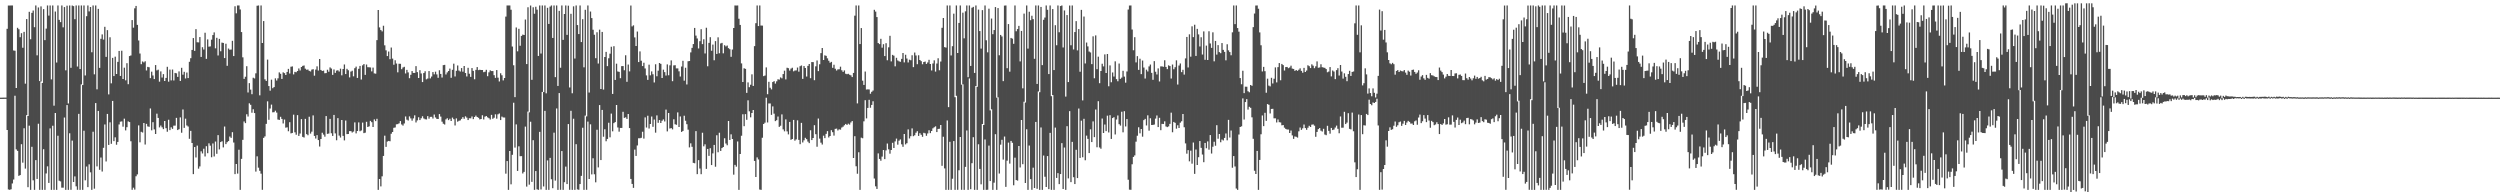 <?xml version="1.0" encoding="UTF-8"?>
<svg xmlns="http://www.w3.org/2000/svg" width="1920" height="150">
  <path d="M0 74.994h1v1.000H0zM1 74.985h1v1.000H1zM2 74.967h1v1.000H2zM3 74.951h1v1.000H3zM4 74.939h1v1.000H4zM5 22.129h1v77.735H5zM6 4.241h1v141.277H6zM7 4.270h1v141.532H7zM8 4.198h1v141.138H8zM9 4.220h1v136.704H9zM10 38.742h1v99.132H10zM11 38.965h1v34.561H11zM12 67.568h1v47.195H12zM13 21.359h1v94.510H13zM14 22.458h1v112.583H14zM15 28.566h1v105.899H15zM16 25.493h1v85.231H16zM17 36.654h1v88.300H17zM18 24.485h1v74.025H18zM19 64.272h1v65.195H19zM20 14.634h1v73.812H20zM21 89.089h1v54.676H21zM22 9.060h1v87.450H22zM23 30.180h1v115.620H23zM24 9.886h1v102.852H24zM25 8.068h1v130.426H25zM26 20.892h1v124.910H26zM27 4.207h1v118.762H27zM28 42.486h1v94.915H28zM29 5.727h1v89.298H29zM30 62.241h1v83.561H30zM31 4.902h1v57.650H31zM32 63.680h1v82.114H32zM33 6.993h1v107.579H33zM34 30.813h1v114.980H34zM35 21.958h1v111.283H35zM36 4.202h1v123.544H36zM37 11.977h1v128.501H37zM38 4.207h1v94.408H38zM39 60.975h1v84.819H39zM40 4.200h1v92.357H40zM41 81.157h1v64.638H41zM42 8.849h1v77.919H42zM43 48.038h1v97.759H43zM44 4.201h1v100.030H44zM45 15.263h1v123.518H45zM46 17.008h1v122.322H46zM47 4.203h1v139.909H47zM48 21.006h1v123.143H48zM49 5.428h1v84.815H49zM50 54.037h1v91.762H50zM51 4.358h1v76.317H51zM52 79.476h1v66.323H52zM53 4.207h1v98.141H53zM54 52.085h1v93.694H54zM55 4.249h1v103.723H55zM56 4.710h1v135.077H56zM57 14.724h1v120.731H57zM58 4.200h1v138.911H58zM59 51.078h1v94.705H59zM60 4.213h1v83.252H60zM61 53.049h1v92.748H61zM62 4.203h1v60.594H62zM63 65.351h1v80.449H63zM64 4.201h1v96.211H64zM65 57.978h1v80.516H65zM66 12.453h1v115.470H66zM67 4.207h1v139.501H67zM68 8.747h1v117.474H68zM69 5.359h1v126.996H69zM70 40.152h1v105.648H70zM71 4.204h1v96.948H71zM72 57.107h1v87.769H72zM73 4.201h1v74.932H73zM74 68.596h1v59.193H74zM75 6.794h1v78.394H75zM76 52.113h1v78.288H76zM77 29.784h1v91.190H77zM78 26.425h1v105.336H78zM79 30.410h1v83.081H79zM80 20.596h1v75.014H80zM81 43.659h1v80.343H81zM82 23.132h1v64.346H82zM83 72.494h1v38.813H83zM84 28.596h1v65.378H84zM85 64.015h1v46.401H85zM86 44.434h1v33.083H86zM87 58.408h1v49.972H87zM88 43.496h1v61.951H88zM89 56.815h1v54.334H89zM90 47.508h1v61.508H90zM91 39.125h1v56.439H91zM92 58.337h1v35.116H92zM93 38.976h1v54.236H93zM94 60.652h1v36.623H94zM95 51.950h1v39.175H95zM96 61.683h1v38.453H96zM97 48.557h1v49.126H97zM98 64.682h1v28.569H98zM99 43.076h1v50.695H99zM100 42.622h1v65.848H100zM101 15.431h1v130.355H101zM102 21.242h1v122.905H102zM103 6.383h1v139.226H103zM104 4.534h1v130.827H104zM105 19.116h1v114.814H105zM106 31.094h1v65.219H106zM107 41.118h1v68.172H107zM108 49.285h1v51.957H108zM109 47.230h1v54.579H109zM110 47.906h1v46.566H110zM111 47.028h1v63.956H111zM112 54.133h1v40.975H112zM113 51.340h1v45.713H113zM114 51.677h1v45.730H114zM115 59.985h1v23.340H115zM116 55.057h1v45.057H116zM117 57.957h1v35.882H117zM118 60.705h1v38.676H118zM119 49.994h1v52.907H119zM120 54.066h1v33.236H120zM121 53.529h1v37.022H121zM122 62.738h1v35.120H122zM123 54.820h1v41.608H123zM124 59.527h1v38.286H124zM125 56.932h1v42.245H125zM126 62.216h1v30.713H126zM127 59.850h1v38.584H127zM128 51.316h1v49.840H128zM129 62.702h1v29.275H129zM130 53.474h1v46.474H130zM131 61.767h1v36.005H131zM132 53.422h1v45.548H132zM133 61.792h1v34.714H133zM134 56.030h1v40.427H134zM135 56.327h1v34.174H135zM136 59.012h1v40.879H136zM137 54.836h1v44.380H137zM138 62.158h1v28.026H138zM139 52.060h1v49.873H139zM140 57.345h1v26.718H140zM141 55.152h1v43.065H141zM142 60.259h1v30.899H142zM143 55.690h1v40.689H143zM144 59.939h1v37.257H144zM145 47.467h1v59.110H145zM146 44.693h1v55.797H146zM147 38.337h1v71.501H147zM148 29.237h1v104.496H148zM149 39.088h1v73.834H149zM150 22.358h1v98.591H150zM151 32.446h1v79.392H151zM152 32.572h1v96.940H152zM153 28.472h1v99.335H153zM154 43.717h1v72.493H154zM155 36.259h1v81.627H155zM156 38.023h1v76.186H156zM157 25.156h1v95.004H157zM158 45.223h1v67.042H158zM159 30.268h1v87.412H159zM160 35.861h1v74.201H160zM161 35.646h1v76.251H161zM162 30.443h1v90.318H162zM163 26.908h1v83.285H163zM164 24.880h1v95.309H164zM165 37.099h1v71.620H165zM166 29.043h1v89.089H166zM167 42.612h1v61.165H167zM168 29.841h1v84.903H168zM169 39.354h1v69.770H169zM170 32.720h1v75.752H170zM171 32.950h1v80.266H171zM172 44.600h1v52.602H172zM173 33.589h1v77.114H173zM174 50.545h1v58.678H174zM175 37.266h1v71.068H175zM176 38.207h1v66.632H176zM177 38.051h1v67.853H177zM178 31.320h1v70.213H178zM179 43.045h1v66.406H179zM180 4.794h1v128.941H180zM181 10.259h1v115.705H181zM182 4.200h1v129.147H182zM183 4.208h1v110.798H183zM184 7.259h1v138.537H184zM185 24.608h1v97.384H185zM186 44.015h1v63.377H186zM187 60.583h1v32.721H187zM188 58.911h1v35.642H188zM189 50.864h1v36.905H189zM190 71.004h1v18.512H190zM191 63.842h1v15.536H191zM192 68.816h1v11.663H192zM193 72.369h1v14.192H193zM194 59.720h1v24.198H194zM195 60.269h1v26.557H195zM196 56.340h1v75.473H196zM197 4.428h1v115.613H197zM198 4.203h1v124.584H198zM199 73.235h1v57.938H199zM200 4.213h1v129.160H200zM201 33.002h1v112.784H201zM202 16.195h1v89.674H202zM203 60.914h1v43.833H203zM204 62.150h1v32.958H204zM205 45.755h1v32.057H205zM206 66.124h1v25.887H206zM207 69.653h1v13.701H207zM208 61.178h1v19.136H208zM209 67.725h1v18.557H209zM210 66.849h1v19.297H210zM211 60.165h1v24.803H211zM212 61.871h1v24.602H212zM213 60.136h1v31.678H213zM214 55.622h1v36.465H214zM215 56.688h1v33.007H215zM216 60.640h1v30.721H216zM217 55.553h1v39.293H217zM218 56.168h1v35.613H218zM219 57.609h1v40.458H219zM220 55.262h1v42.509H220zM221 52.914h1v47.907H221zM222 56.476h1v37.363H222zM223 51.273h1v51.177H223zM224 50.990h1v51.085H224zM225 57.144h1v30.921H225zM226 55.182h1v46.467H226zM227 55.510h1v47.986H227zM228 54.520h1v33.879H228zM229 52.593h1v51.791H229zM230 54.104h1v48.472H230zM231 51.454h1v40.030H231zM232 50.570h1v54.534H232zM233 50.277h1v55.349H233zM234 52.743h1v38.546H234zM235 53.565h1v49.459H235zM236 53.402h1v50.503H236zM237 54.420h1v35.234H237zM238 54.881h1v47.739H238zM239 53.460h1v47.650H239zM240 53.137h1v35.468H240zM241 58.106h1v46.276H241zM242 53.478h1v52.915H242zM243 50.953h1v52.850H243zM244 54.176h1v53.399H244zM245 45.287h1v67.249H245zM246 53.712h1v53.058H246zM247 54.530h1v47.389H247zM248 54.238h1v49.157H248zM249 56.250h1v48.715H249zM250 56.126h1v33.014H250zM251 53.565h1v49.266H251zM252 55.074h1v47.478H252zM253 51.746h1v39.529H253zM254 52.621h1v49.708H254zM255 57.492h1v46.894H255zM256 53.374h1v34.918H256zM257 55.943h1v46.507H257zM258 54.231h1v53.488H258zM259 53.941h1v36.781H259zM260 54.930h1v49.226H260zM261 52.736h1v52.901H261zM262 57.869h1v34.300H262zM263 52.998h1v51.327H263zM264 49.511h1v58.306H264zM265 56.883h1v35.706H265zM266 52.848h1v50.182H266zM267 53.942h1v48.956H267zM268 59.458h1v41.247H268zM269 54.985h1v45.746H269zM270 54.314h1v47.487H270zM271 58.643h1v42.432H271zM272 52.373h1v41.620H272zM273 51.126h1v51.347H273zM274 59.843h1v40.769H274zM275 52.862h1v41.150H275zM276 50.659h1v50.141H276zM277 61.060h1v39.119H277zM278 50.155h1v43.996H278zM279 49.224h1v53.027H279zM280 57.496h1v44.372H280zM281 49.556h1v43.997H281zM282 51.588h1v45.941H282zM283 51.682h1v45.330H283zM284 51.803h1v41.012H284zM285 54.815h1v39.050H285zM286 51.899h1v45.632H286zM287 56.359h1v35.359H287zM288 56.562h1v36.446H288zM289 30.805h1v60.440H289zM290 7.704h1v138.091H290zM291 21.030h1v116.437H291zM292 23.078h1v120.099H292zM293 24.101h1v111.337H293zM294 19.783h1v99.996H294zM295 34.820h1v69.395H295zM296 38.662h1v74.112H296zM297 43.082h1v65.636H297zM298 39.564h1v68.660H298zM299 45.441h1v63.038H299zM300 36.507h1v66.199H300zM301 45.012h1v56.368H301zM302 49.697h1v48.438H302zM303 46.285h1v51.621H303zM304 48.793h1v46.698H304zM305 55.528h1v39.807H305zM306 48.963h1v45.758H306zM307 49.022h1v43.948H307zM308 53.150h1v42.433H308zM309 51.793h1v44.692H309zM310 51.287h1v43.542H310zM311 56.441h1v33.005H311zM312 53.671h1v38.217H312zM313 55.626h1v36.962H313zM314 60.042h1v29.368H314zM315 57.471h1v33.438H315zM316 54.556h1v38.104H316zM317 56.028h1v34.918H317zM318 55.995h1v32.559H318zM319 50.814h1v43.252H319zM320 55.420h1v37.071H320zM321 59.907h1v30.140H321zM322 53.938h1v38.264H322zM323 56.423h1v34.397H323zM324 63.007h1v26.265H324zM325 56.138h1v34.835H325zM326 54.757h1v36.847H326zM327 60.907h1v30.830H327zM328 60.289h1v28.923H328zM329 54.596h1v36.558H329zM330 60.201h1v29.547H330zM331 58.779h1v30.910H331zM332 55.352h1v35.662H332zM333 57.077h1v30.895H333zM334 55.041h1v35.157H334zM335 57.128h1v34.142H335zM336 59.772h1v31.617H336zM337 53.982h1v33.598H337zM338 56.802h1v32.740H338zM339 59.544h1v33.884H339zM340 50.040h1v44.965H340zM341 49.818h1v45.840H341zM342 57.198h1v34.495H342zM343 55.605h1v35.199H343zM344 54.529h1v37.734H344zM345 52.709h1v38.472H345zM346 59.775h1v33.150H346zM347 53.623h1v36.688H347zM348 48.916h1v42.607H348zM349 58.704h1v37.645H349zM350 54.390h1v36.523H350zM351 50.268h1v43.154H351zM352 54.189h1v38.606H352zM353 54.913h1v37.563H353zM354 52.260h1v39.033H354zM355 55.058h1v34.912H355zM356 50.684h1v40.575H356zM357 56.088h1v33.233H357zM358 58.704h1v31.600H358zM359 52.070h1v40.161H359zM360 56.608h1v34.198H360zM361 59.045h1v31.833H361zM362 52.257h1v37.164H362zM363 54.412h1v37.106H363zM364 60.863h1v28.971H364zM365 53.664h1v35.126H365zM366 51.487h1v38.351H366zM367 53.841h1v36.627H367zM368 53.544h1v38.144H368zM369 53.770h1v37.642H369zM370 53.745h1v34.793H370zM371 55.473h1v36.289H371zM372 55.103h1v34.496H372zM373 53.596h1v35.490H373zM374 58.519h1v31.597H374zM375 55.562h1v35.213H375zM376 54.008h1v37.786H376zM377 54.566h1v33.660H377zM378 54.576h1v36.646H378zM379 57.736h1v32.680H379zM380 59.821h1v27.994H380zM381 53.811h1v37.326H381zM382 59.637h1v28.190H382zM383 62.551h1v24.566H383zM384 56.266h1v35.951H384zM385 57.811h1v31.717H385zM386 61.740h1v28.464H386zM387 59.928h1v30.332H387zM388 12.760h1v120.592H388zM389 4.199h1v119.492H389zM390 4.212h1v141.587H390zM391 4.202h1v111.787H391zM392 7.498h1v134.052H392zM393 35.757h1v83.140H393zM394 50.117h1v28.773H394zM395 74.578h1v38.803H395zM396 21.088h1v74.462H396zM397 39.411h1v91.889H397zM398 22.140h1v90.231H398zM399 35.108h1v84.832H399zM400 27.620h1v92.271H400zM401 26.559h1v106.675H401zM402 26.893h1v105.122H402zM403 15.004h1v82.240H403zM404 49.188h1v94.132H404zM405 5.570h1v80.159H405zM406 86.271h1v55.541H406zM407 4.232h1v89.254H407zM408 61.286h1v78.411H408zM409 5.555h1v102.137H409zM410 10.539h1v135.260H410zM411 5.153h1v126.204H411zM412 7.449h1v137.976H412zM413 42.965h1v102.831H413zM414 4.206h1v97.093H414zM415 41.113h1v104.417H415zM416 4.205h1v66.388H416zM417 70.726h1v72.504H417zM418 4.213h1v80.948H418zM419 71.694h1v74.099H419zM420 6.004h1v117.190H420zM421 18.387h1v127.409H421zM422 5.053h1v116.176H422zM423 4.205h1v133.454H423zM424 29.139h1v115.373H424zM425 4.205h1v97.681H425zM426 59.221h1v79.467H426zM427 4.205h1v79.103H427zM428 66.005h1v79.795H428zM429 8.335h1v63.159H429zM430 52.030h1v93.762H430zM431 4.208h1v111.811H431zM432 30.598h1v115.199H432zM433 10.759h1v129.194H433zM434 4.205h1v123.744H434zM435 26.787h1v114.598H435zM436 4.344h1v90.923H436zM437 67.163h1v78.600H437zM438 10.583h1v74.536H438zM439 71.606h1v74.193H439zM440 4.845h1v86.355H440zM441 44.940h1v100.855H441zM442 4.201h1v106.534H442zM443 19.256h1v126.183H443zM444 26.165h1v119.620H444zM445 4.203h1v137.149H445zM446 32.293h1v102.775H446zM447 14.723h1v83.380H447zM448 51.689h1v94.107H448zM449 7.543h1v81.231H449zM450 89.379h1v56.410H450zM451 4.204h1v89.197H451zM452 71.059h1v66.399H452zM453 8.831h1v86.631H453zM454 13.889h1v120.029H454zM455 22.823h1v98.708H455zM456 26.691h1v107.145H456zM457 44.679h1v95.335H457zM458 24.791h1v74.823H458zM459 48.781h1v79.804H459zM460 22.799h1v57.894H460zM461 68.376h1v54.560H461zM462 24.528h1v59.922H462zM463 68.789h1v36.210H463zM464 43.761h1v55.527H464zM465 39.825h1v68.676H465zM466 50.781h1v55.930H466zM467 44.759h1v49.489H467zM468 41.224h1v64.272H468zM469 35.917h1v51.325H469zM470 72.152h1v28.686H470zM471 35.471h1v59.109H471zM472 61.401h1v32.323H472zM473 48.914h1v31.747H473zM474 54.869h1v43.004H474zM475 55.186h1v45.950H475zM476 60.072h1v38.206H476zM477 50.789h1v47.460H477zM478 50.762h1v35.095H478zM479 53.959h1v36.550H479zM480 42.466h1v47.630H480zM481 62.843h1v28.522H481zM482 49.538h1v37.992H482zM483 54.824h1v43.511H483zM484 4.268h1v133.132H484zM485 20.291h1v120.993H485zM486 19.466h1v124.840H486zM487 28.717h1v86.154H487zM488 35.337h1v84.431H488zM489 24.218h1v87.501H489zM490 47.670h1v58.515H490zM491 39.472h1v66.706H491zM492 46.632h1v59.224H492zM493 50.735h1v50.428H493zM494 48.197h1v58.269H494zM495 52.562h1v37.606H495zM496 57.930h1v40.014H496zM497 61.314h1v27.578H497zM498 49.664h1v49.065H498zM499 57.860h1v37.354H499zM500 54.842h1v34.654H500zM501 57.052h1v40.308H501zM502 63.318h1v28.469H502zM503 49.370h1v52.493H503zM504 58.592h1v30.018H504zM505 54.272h1v40.039H505zM506 48.363h1v43.862H506zM507 49.062h1v45.392H507zM508 59.915h1v32.784H508zM509 53.522h1v38.161H509zM510 55.379h1v37.926H510zM511 58.009h1v26.173H511zM512 49.482h1v51.423H512zM513 57.795h1v28.985H513zM514 50.164h1v48.542H514zM515 46.393h1v51.955H515zM516 62.376h1v36.987H516zM517 50.216h1v41.372H517zM518 50.083h1v45.367H518zM519 52.523h1v43.311H519zM520 52.547h1v33.763H520zM521 54.808h1v42.737H521zM522 58.775h1v30.649H522zM523 51.117h1v50.218H523zM524 46.713h1v53.840H524zM525 61.957h1v26.935H525zM526 52.039h1v40.686H526zM527 64.855h1v30.552H527zM528 47.056h1v52.547H528zM529 46.863h1v66.338H529zM530 40.229h1v69.852H530zM531 36.750h1v75.987H531zM532 33.854h1v91.226H532zM533 21.445h1v103.929H533zM534 27.350h1v73.357H534zM535 29.536h1v104.224H535zM536 37.204h1v85.795H536zM537 31.659h1v97.748H537zM538 22.430h1v111.377H538zM539 33.889h1v68.032H539zM540 30.179h1v82.199H540zM541 41.054h1v69.776H541zM542 21.322h1v108.356H542zM543 50.867h1v63.509H543zM544 32.922h1v86.764H544zM545 28.589h1v85.205H545zM546 38.941h1v87.837H546zM547 34.237h1v83.574H547zM548 46.297h1v65.005H548zM549 31.580h1v96.455H549zM550 41.425h1v62.464H550zM551 28.684h1v88.260H551zM552 40.902h1v61.054H552zM553 33.387h1v82.554H553zM554 32.913h1v80.806H554zM555 40.940h1v71.980H555zM556 34.737h1v71.475H556zM557 35.639h1v74.597H557zM558 34.964h1v76.619H558zM559 36.979h1v55.941H559zM560 37.760h1v69.734H560zM561 43.616h1v59.537H561zM562 38.021h1v68.708H562zM563 21.513h1v112.641H563zM564 4.209h1v122.426H564zM565 4.254h1v123.739H565zM566 4.202h1v104.465H566zM567 14.371h1v131.426H567zM568 19.131h1v99.162H568zM569 48.714h1v55.527H569zM570 62.964h1v24.802H570zM571 52.433h1v44.492H571zM572 52.908h1v34.736H572zM573 71.341h1v20.671H573zM574 63.306h1v13.755H574zM575 66.946h1v18.541H575zM576 65.086h1v25.043H576zM577 57.069h1v29.714H577zM578 65.990h1v18.512H578zM579 35.419h1v88.201H579zM580 17.812h1v118.139H580zM581 4.207h1v116.674H581zM582 20.027h1v102.431H582zM583 4.203h1v141.378H583zM584 19.602h1v126.196H584zM585 19.672h1v86.130H585zM586 58.490h1v36.754H586zM587 58.017h1v36.183H587zM588 51.784h1v23.256H588zM589 72.329h1v21.746H589zM590 62.811h1v16.657H590zM591 67.386h1v12.073H591zM592 68.681h1v19.532H592zM593 63.021h1v18.694H593zM594 62.298h1v24.999H594zM595 64.206h1v28.839H595zM596 62.476h1v29.825H596zM597 60.866h1v28.625H597zM598 61.136h1v36.281H598zM599 59.431h1v37.134H599zM600 60.137h1v27.741H600zM601 56.899h1v42.496H601zM602 54.254h1v46.613H602zM603 60.988h1v30.697H603zM604 52.035h1v48.888H604zM605 52.368h1v50.861H605zM606 54.220h1v39.400H606zM607 52.680h1v54.697H607zM608 52.032h1v54.696H608zM609 54.793h1v37.313H609zM610 54.154h1v53.856H610zM611 54.041h1v52.994H611zM612 51.844h1v40.592H612zM613 55.055h1v52.356H613zM614 50.841h1v59.918H614zM615 50.300h1v44.064H615zM616 60.587h1v48.823H616zM617 50.717h1v57.079H617zM618 52.205h1v53.617H618zM619 58.775h1v48.055H619zM620 50.580h1v58.154H620zM621 49.155h1v60.763H621zM622 60.079h1v39.973H622zM623 47.682h1v59.894H623zM624 47.704h1v58.281H624zM625 61.580h1v34.597H625zM626 50.943h1v52.144H626zM627 46.429h1v66.271H627zM628 54.626h1v36.414H628zM629 49.341h1v57.127H629zM630 40.816h1v68.748H630zM631 36.878h1v74.101H631zM632 46.077h1v58.131H632zM633 42.512h1v63.560H633zM634 42.925h1v59.861H634zM635 44.778h1v55.952H635zM636 46.653h1v58.910H636zM637 48.184h1v56.255H637zM638 47.494h1v52.505H638zM639 52.054h1v49.462H639zM640 49.735h1v54.410H640zM641 52.787h1v46.187H641zM642 54.174h1v44.570H642zM643 53.287h1v46.921H643zM644 53.200h1v46.109H644zM645 51.180h1v48.427H645zM646 53.958h1v44.006H646zM647 55.189h1v42.097H647zM648 54.090h1v42.129H648zM649 56.632h1v38.559H649zM650 56.975h1v38.962H650zM651 56.664h1v38.298H651zM652 57.418h1v38.277H652zM653 57.872h1v36.206H653zM654 59.167h1v33.809H654zM655 56.023h1v65.336H655zM656 12.046h1v92.551H656zM657 4.210h1v123.493H657zM658 79.410h1v54.042H658zM659 4.210h1v112.754H659zM660 33.838h1v111.963H660zM661 21.541h1v84.167H661zM662 61.931h1v44.233H662zM663 65.227h1v27.971H663zM664 54.952h1v21.990H664zM665 68.751h1v22.160H665zM666 68.594h1v14.288H666zM667 68.694h1v7.959H667zM668 72.004h1v10.715H668zM669 70.489h1v10.108H669zM670 69.556h1v8.220H670zM671 7.502h1v129.611H671zM672 8.905h1v134.207H672zM673 13.106h1v132.009H673zM674 33.060h1v84.729H674zM675 33.887h1v88.160H675zM676 29.808h1v93.650H676zM677 36.590h1v83.703H677zM678 33.925h1v81.270H678zM679 43.067h1v79.164H679zM680 33.166h1v82.343H680zM681 46.298h1v63.914H681zM682 36.349h1v78.341H682zM683 27.477h1v90.523H683zM684 47.158h1v68.040H684zM685 42.128h1v67.522H685zM686 42.759h1v70.884H686zM687 50.953h1v57.631H687zM688 44.396h1v62.062H688zM689 46.442h1v64.665H689zM690 47.096h1v60.934H690zM691 47.463h1v59.619H691zM692 45.233h1v65.632H692zM693 40.682h1v72.037H693zM694 47.918h1v55.000H694zM695 42.031h1v68.865H695zM696 44.953h1v65.033H696zM697 47.986h1v51.374H697zM698 45.833h1v60.483H698zM699 46.281h1v58.314H699zM700 42.464h1v56.124H700zM701 51.534h1v53.068H701zM702 40.355h1v63.507H702zM703 42.590h1v59.341H703zM704 49.283h1v51.485H704zM705 42.452h1v61.962H705zM706 46.080h1v56.205H706zM707 46.990h1v56.517H707zM708 49.344h1v55.721H708zM709 47.610h1v54.405H709zM710 47.237h1v55.141H710zM711 49.114h1v55.162H711zM712 47.982h1v54.499H712zM713 45.921h1v54.129H713zM714 49.176h1v53.050H714zM715 54.115h1v46.503H715zM716 48.761h1v49.818H716zM717 46.319h1v51.415H717zM718 54.978h1v42.020H718zM719 48.804h1v52.635H719zM720 44.770h1v54.271H720zM721 53.964h1v44.891H721zM722 47.243h1v48.781H722zM723 21.354h1v105.995H723zM724 13.817h1v91.198H724zM725 36.200h1v93.149H725zM726 36.545h1v109.252H726zM727 4.218h1v88.300H727zM728 82.274h1v63.527H728zM729 4.211h1v104.711H729zM730 42.608h1v103.192H730zM731 35.495h1v101.769H731zM732 10.502h1v97.825H732zM733 74.641h1v71.155H733zM734 4.205h1v69.358H734zM735 40.699h1v105.088H735zM736 17.589h1v113.200H736zM737 4.215h1v101.014H737zM738 65.050h1v80.742H738zM739 9.710h1v55.033H739zM740 29.422h1v116.377H740zM741 8.678h1v119.477H741zM742 4.206h1v95.974H742zM743 59.292h1v86.502H743zM744 4.205h1v56.071H744zM745 50.653h1v94.636H745zM746 5.949h1v119.402H746zM747 5.284h1v100.091H747zM748 56.036h1v89.761H748zM749 4.207h1v61.836H749zM750 66.663h1v79.135H750zM751 7.399h1v103.411H751zM752 23.870h1v105.895H752zM753 37.335h1v104.207H753zM754 7.771h1v87.486H754zM755 96.010h1v49.787H755zM756 4.205h1v102.896H756zM757 30.924h1v114.873H757zM758 40.176h1v105.548H758zM759 6.678h1v105.157H759zM760 84.782h1v54.254H760zM761 14.215h1v69.755H761zM762 26.268h1v119.529H762zM763 23.114h1v117.180H763zM764 5.450h1v97.604H764zM765 75.022h1v70.776H765zM766 6.204h1v68.555H766zM767 42.426h1v90.862H767zM768 26.833h1v84.297H768zM769 28.016h1v79.346H769zM770 62.298h1v60.292H770zM771 4.286h1v100.572H771zM772 4.214h1v139.310H772zM773 52.365h1v71.026H773zM774 18.490h1v91.039H774zM775 55.062h1v70.599H775zM776 29.126h1v79.134H776zM777 29.706h1v79.957H777zM778 33.660h1v108.648H778zM779 4.211h1v116.893H779zM780 24.012h1v114.288H780zM781 22.319h1v116.396H781zM782 19.872h1v92.241H782zM783 47.152h1v81.449H783zM784 23.738h1v68.418H784zM785 67.843h1v58.244H785zM786 10.437h1v67.678H786zM787 78.723h1v61.802H787zM788 4.212h1v95.051H788zM789 37.314h1v108.480H789zM790 9.021h1v102.729H790zM791 15.506h1v122.079H791zM792 12.108h1v133.679H792zM793 14.712h1v114.076H793zM794 45.175h1v99.225H794zM795 4.216h1v89.420H795zM796 64.485h1v80.520H796zM797 4.202h1v66.030H797zM798 70.823h1v74.973H798zM799 5.325h1v92.586H799zM800 50.015h1v95.778H800zM801 15.215h1v104.246H801zM802 13.460h1v122.295H802zM803 4.203h1v139.415H803zM804 7.521h1v112.360H804zM805 56.899h1v88.368H805zM806 4.205h1v97.857H806zM807 73.859h1v71.933H807zM808 6.967h1v66.034H808zM809 53.805h1v91.992H809zM810 19.341h1v78.645H810zM811 34.769h1v101.861H811zM812 4.206h1v128.757H812zM813 24.771h1v116.664H813zM814 4.665h1v129.007H814zM815 4.206h1v105.733H815zM816 36.473h1v108.677H816zM817 8.021h1v105.283H817zM818 74.166h1v71.633H818zM819 11.575h1v85.333H819zM820 63.031h1v74.001H820zM821 4.253h1v81.099H821zM822 34.781h1v105.086H822zM823 4.203h1v104.765H823zM824 38.005h1v98.094H824zM825 24.618h1v116.725H825zM826 16.250h1v98.791H826zM827 38.724h1v98.045H827zM828 22.330h1v61.037H828zM829 55.102h1v66.187H829zM830 7.583h1v85.106H830zM831 77.096h1v43.706H831zM832 12.683h1v78.580H832zM833 48.748h1v74.352H833zM834 32.669h1v71.491H834zM835 35.639h1v71.001H835zM836 39.558h1v77.986H836zM837 40.288h1v59.064H837zM838 49.272h1v59.811H838zM839 27.887h1v65.357H839zM840 60.106h1v45.209H840zM841 27.178h1v56.956H841zM842 53.143h1v59.956H842zM843 43.500h1v34.233H843zM844 63.884h1v49.346H844zM845 54.520h1v59.716H845zM846 48.972h1v42.054H846zM847 50.993h1v51.168H847zM848 41.802h1v53.845H848zM849 56.051h1v44.648H849zM850 41.479h1v47.353H850zM851 66.243h1v35.478H851zM852 50.211h1v38.277H852zM853 63.158h1v43.550H853zM854 55.642h1v35.037H854zM855 58.798h1v31.213H855zM856 47.095h1v56.164H856zM857 60.784h1v31.043H857zM858 62.427h1v26.231H858zM859 48.792h1v46.579H859zM860 60.586h1v35.899H860zM861 59.581h1v26.225H861zM862 54.379h1v47.264H862zM863 58.827h1v26.585H863zM864 63.488h1v33.620H864zM865 54.868h1v36.570H865zM866 7.332h1v130.696H866zM867 4.260h1v141.387H867zM868 4.210h1v141.578H868zM869 22.693h1v103.463H869zM870 38.610h1v81.933H870zM871 28.593h1v90.778H871zM872 47.907h1v60.901H872zM873 43.090h1v61.156H873zM874 53.682h1v44.071H874zM875 45.119h1v57.291H875zM876 56.912h1v42.158H876zM877 46.477h1v58.496H877zM878 51.840h1v40.402H878zM879 60.291h1v31.016H879zM880 53.486h1v42.850H880zM881 54.896h1v33.674H881zM882 50.983h1v49.371H882zM883 49.548h1v41.296H883zM884 55.979h1v40.002H884zM885 61.280h1v34.645H885zM886 46.960h1v48.683H886zM887 55.104h1v35.965H887zM888 57.202h1v31.460H888zM889 52.542h1v45.043H889zM890 62.560h1v27.903H890zM891 51.001h1v48.972H891zM892 50.975h1v44.141H892zM893 51.301h1v43.957H893zM894 46.277h1v46.898H894zM895 51.397h1v45.729H895zM896 53.114h1v44.530H896zM897 50.196h1v46.897H897zM898 50.715h1v44.435H898zM899 60.335h1v26.203H899zM900 49.557h1v52.028H900zM901 53.202h1v40.424H901zM902 51.613h1v42.724H902zM903 46.352h1v52.449H903zM904 64.935h1v31.253H904zM905 50.341h1v47.978H905zM906 48.721h1v45.467H906zM907 55.405h1v37.752H907zM908 53.609h1v33.951H908zM909 57.301h1v40.434H909zM910 44.845h1v65.274H910zM911 28.362h1v89.640H911zM912 51.795h1v63.527H912zM913 26.368h1v97.561H913zM914 43.525h1v72.202H914zM915 20.216h1v105.495H915zM916 28.526h1v80.922H916zM917 19.018h1v114.524H917zM918 42.975h1v71.868H918zM919 22.191h1v104.547H919zM920 26.441h1v94.295H920zM921 35.663h1v72.656H921zM922 28.634h1v84.902H922zM923 41.907h1v76.773H923zM924 24.103h1v100.475H924zM925 45.944h1v63.838H925zM926 34.999h1v78.874H926zM927 46.078h1v62.514H927zM928 24.034h1v90.933H928zM929 33.397h1v70.354H929zM930 36.776h1v81.161H930zM931 24.844h1v87.858H931zM932 47.111h1v61.738H932zM933 31.459h1v80.457H933zM934 41.948h1v54.227H934zM935 34.670h1v71.898H935zM936 40.062h1v62.858H936zM937 40.832h1v68.446H937zM938 33.068h1v74.079H938zM939 38.293h1v69.588H939zM940 39.837h1v66.091H940zM941 46.311h1v56.195H941zM942 34.014h1v73.784H942zM943 38.644h1v53.402H943zM944 40.012h1v65.588H944zM945 42.425h1v57.817H945zM946 24.815h1v103.985H946zM947 4.201h1v115.641H947zM948 18.509h1v109.356H948zM949 4.205h1v140.571H949zM950 21.559h1v124.237H950zM951 24.343h1v78.996H951zM952 59.949h1v37.573H952zM953 64.733h1v32.301H953zM954 54.304h1v21.263H954zM955 71.548h1v20.242H955zM956 66.556h1v11.840H956zM957 66.602h1v9.520H957zM958 70.071h1v14.082H958zM959 70.852h1v11.195H959zM960 65.305h1v17.506H960zM961 65.889h1v24.226H961zM962 20.839h1v85.785H962zM963 10.369h1v120.757H963zM964 4.225h1v129.414H964zM965 4.208h1v111.719H965zM966 6.692h1v139.105H966zM967 24.874h1v97.931H967zM968 34.787h1v68.334H968zM969 54.873h1v33.813H969zM970 51.349h1v45.508H970zM971 54.661h1v31.974H971zM972 71.211h1v21.640H972zM973 60.431h1v19.504H973zM974 65.762h1v14.731H974zM975 66.375h1v20.773H975zM976 59.731h1v23.943H976zM977 64.086h1v19.462H977zM978 60.491h1v30.403H978zM979 51.744h1v39.126H979zM980 63.281h1v30.748H980zM981 51.536h1v40.188H981zM982 48.429h1v45.397H982zM983 61.640h1v32.404H983zM984 49.082h1v47.194H984zM985 50.001h1v46.060H985zM986 54.156h1v43.869H986zM987 51.506h1v47.530H987zM988 51.411h1v48.059H988zM989 52.363h1v47.133H989zM990 51.830h1v50.294H990zM991 50.454h1v49.785H991zM992 52.675h1v51.330H992zM993 52.962h1v53.708H993zM994 54.427h1v50.369H994zM995 53.745h1v51.330H995zM996 54.448h1v51.213H996zM997 53.559h1v47.308H997zM998 52.490h1v45.450H998zM999 54.443h1v45.293H999zM1000 55.877h1v42.695H1000zM1001 52.138h1v43.504H1001zM1002 55.281h1v43.069H1002zM1003 54.187h1v45.511H1003zM1004 50.099h1v47.990H1004zM1005 50.848h1v45.778H1005zM1006 52.250h1v45.299H1006zM1007 49.408h1v46.334H1007zM1008 50.430h1v45.129H1008zM1009 52.389h1v44.117H1009zM1010 50.933h1v54.115H1010zM1011 47.152h1v54.179H1011zM1012 52.029h1v47.125H1012zM1013 51.824h1v46.527H1013zM1014 49.363h1v50.979H1014zM1015 51.617h1v49.379H1015zM1016 51.889h1v47.048H1016zM1017 52.109h1v51.222H1017zM1018 53.063h1v50.778H1018zM1019 55.505h1v41.096H1019zM1020 54.916h1v45.603H1020zM1021 51.489h1v51.175H1021zM1022 58.682h1v39.545H1022zM1023 54.107h1v45.762H1023zM1024 54.942h1v44.532H1024zM1025 60.763h1v37.181H1025zM1026 53.851h1v42.599H1026zM1027 52.381h1v46.532H1027zM1028 57.989h1v44.350H1028zM1029 49.929h1v39.525H1029zM1030 54.943h1v43.152H1030zM1031 60.367h1v37.657H1031zM1032 56.310h1v29.562H1032zM1033 58.986h1v36.272H1033zM1034 62.354h1v31.779H1034zM1035 56.874h1v30.075H1035zM1036 54.386h1v44.592H1036zM1037 58.317h1v41.042H1037zM1038 55.257h1v31.203H1038zM1039 54.903h1v45.886H1039zM1040 17.907h1v106.775H1040zM1041 4.207h1v131.790H1041zM1042 26.734h1v103.263H1042zM1043 4.214h1v83.731H1043zM1044 40.195h1v105.606H1044zM1045 19.452h1v68.913H1045zM1046 65.593h1v37.495H1046zM1047 63.902h1v32.326H1047zM1048 52.462h1v43.970H1048zM1049 57.147h1v30.365H1049zM1050 71.895h1v16.465H1050zM1051 67.885h1v8.658H1051zM1052 71.488h1v8.375H1052zM1053 73.954h1v6.887H1053zM1054 67.876h1v10.824H1054zM1055 71.283h1v7.833H1055zM1056 74.865h1v3.406H1056zM1057 71.962h1v3.861H1057zM1058 58.272h1v38.084H1058zM1059 7.367h1v138.425H1059zM1060 23.469h1v108.796H1060zM1061 8.623h1v136.976H1061zM1062 30.458h1v99.353H1062zM1063 23.000h1v103.739H1063zM1064 32.593h1v75.179H1064zM1065 40.168h1v72.458H1065zM1066 46.103h1v54.526H1066zM1067 48.648h1v49.149H1067zM1068 49.357h1v50.384H1068zM1069 48.266h1v50.987H1069zM1070 49.300h1v47.268H1070zM1071 57.333h1v35.993H1071zM1072 54.474h1v42.932H1072zM1073 53.796h1v42.432H1073zM1074 55.280h1v38.626H1074zM1075 54.144h1v39.175H1075zM1076 54.610h1v42.061H1076zM1077 54.842h1v40.136H1077zM1078 53.811h1v38.995H1078zM1079 55.737h1v40.257H1079zM1080 57.448h1v36.658H1080zM1081 54.235h1v38.613H1081zM1082 55.087h1v38.515H1082zM1083 58.023h1v36.910H1083zM1084 53.726h1v41.168H1084zM1085 53.458h1v42.539H1085zM1086 55.260h1v37.911H1086zM1087 56.700h1v35.828H1087zM1088 55.715h1v40.102H1088zM1089 53.946h1v36.342H1089zM1090 61.248h1v26.749H1090zM1091 58.789h1v35.758H1091zM1092 57.720h1v35.392H1092zM1093 60.143h1v28.282H1093zM1094 61.303h1v29.783H1094zM1095 57.498h1v36.316H1095zM1096 59.804h1v28.584H1096zM1097 60.425h1v32.170H1097zM1098 56.143h1v41.944H1098zM1099 57.733h1v35.079H1099zM1100 57.942h1v35.878H1100zM1101 58.614h1v37.532H1101zM1102 59.096h1v36.473H1102zM1103 59.210h1v34.703H1103zM1104 61.496h1v33.766H1104zM1105 51.853h1v51.111H1105zM1106 54.223h1v40.999H1106zM1107 55.392h1v40.630H1107zM1108 57.301h1v37.468H1108zM1109 60.229h1v31.147H1109zM1110 58.862h1v36.859H1110zM1111 56.819h1v38.608H1111zM1112 58.229h1v31.886H1112zM1113 58.379h1v37.387H1113zM1114 53.742h1v41.945H1114zM1115 58.353h1v30.267H1115zM1116 58.435h1v35.164H1116zM1117 56.426h1v41.503H1117zM1118 56.265h1v35.792H1118zM1119 60.205h1v30.047H1119zM1120 57.463h1v38.516H1120zM1121 57.230h1v34.693H1121zM1122 58.326h1v36.302H1122zM1123 61.564h1v32.499H1123zM1124 61.588h1v31.010H1124zM1125 56.486h1v38.920H1125zM1126 60.068h1v30.595H1126zM1127 61.194h1v29.291H1127zM1128 59.157h1v36.353H1128zM1129 60.338h1v31.116H1129zM1130 61.681h1v30.079H1130zM1131 60.085h1v32.421H1131zM1132 58.077h1v37.389H1132zM1133 60.536h1v33.620H1133zM1134 59.061h1v32.627H1134zM1135 60.403h1v34.073H1135zM1136 59.886h1v34.252H1136zM1137 58.978h1v30.988H1137zM1138 61.720h1v31.327H1138zM1139 62.479h1v31.360H1139zM1140 58.267h1v33.333H1140zM1141 61.151h1v30.728H1141zM1142 60.628h1v33.607H1142zM1143 59.235h1v35.236H1143zM1144 59.401h1v35.610H1144zM1145 60.055h1v31.479H1145zM1146 60.972h1v29.969H1146zM1147 60.143h1v33.669H1147zM1148 61.937h1v27.348H1148zM1149 60.744h1v27.314H1149zM1150 61.470h1v31.661H1150zM1151 60.458h1v30.317H1151zM1152 62.874h1v25.424H1152zM1153 50.514h1v56.342H1153zM1154 14.843h1v120.953H1154zM1155 4.226h1v105.181H1155zM1156 70.751h1v75.034H1156zM1157 4.205h1v111.451H1157zM1158 52.283h1v84.433H1158zM1159 38.058h1v34.241H1159zM1160 68.602h1v36.258H1160zM1161 29.838h1v87.251H1161zM1162 22.857h1v81.549H1162zM1163 65.837h1v64.186H1163zM1164 21.249h1v65.225H1164zM1165 77.883h1v48.080H1165zM1166 18.588h1v58.794H1166zM1167 57.705h1v73.987H1167zM1168 15.672h1v83.216H1168zM1169 32.233h1v101.467H1169zM1170 13.439h1v118.519H1170zM1171 20.279h1v120.702H1171zM1172 14.813h1v124.909H1172zM1173 4.247h1v96.025H1173zM1174 49.517h1v96.269H1174zM1175 4.206h1v71.979H1175zM1176 76.948h1v68.849H1176zM1177 4.212h1v90.873H1177zM1178 47.155h1v98.641H1178zM1179 4.880h1v111.306H1179zM1180 20.842h1v119.639H1180zM1181 4.211h1v138.174H1181zM1182 5.217h1v131.392H1182zM1183 45.277h1v100.523H1183zM1184 4.205h1v100.394H1184zM1185 62.512h1v83.290H1185zM1186 4.203h1v58.952H1186zM1187 50.210h1v95.579H1187zM1188 10.036h1v78.817H1188zM1189 40.558h1v105.238H1189zM1190 4.204h1v140.070H1190zM1191 19.038h1v123.596H1191zM1192 6.495h1v126.822H1192zM1193 4.203h1v103.746H1193zM1194 46.441h1v95.616H1194zM1195 4.204h1v93.242H1195zM1196 82.980h1v62.820H1196zM1197 13.395h1v69.342H1197zM1198 56.490h1v89.307H1198zM1199 4.205h1v93.009H1199zM1200 24.975h1v114.478H1200zM1201 4.265h1v118.878H1201zM1202 25.115h1v104.644H1202zM1203 33.225h1v101.107H1203zM1204 13.000h1v117.794H1204zM1205 47.748h1v90.725H1205zM1206 20.392h1v55.734H1206zM1207 67.150h1v66.025H1207zM1208 12.212h1v68.175H1208zM1209 55.469h1v72.727H1209zM1210 13.023h1v96.199H1210zM1211 40.170h1v82.905H1211zM1212 20.979h1v85.148H1212zM1213 26.712h1v86.147H1213zM1214 37.703h1v82.453H1214zM1215 38.570h1v67.714H1215zM1216 63.675h1v53.858H1216zM1217 31.778h1v60.645H1217zM1218 71.955h1v40.646H1218zM1219 29.723h1v53.781H1219zM1220 48.129h1v56.926H1220zM1221 39.297h1v51.385H1221zM1222 45.270h1v60.382H1222zM1223 50.659h1v56.097H1223zM1224 58.417h1v43.421H1224zM1225 55.900h1v48.860H1225zM1226 43.835h1v32.305H1226zM1227 61.960h1v34.829H1227zM1228 36.394h1v58.269H1228zM1229 68.473h1v27.487H1229zM1230 46.474h1v45.454H1230zM1231 49.021h1v51.208H1231zM1232 56.663h1v33.212H1232zM1233 54.507h1v39.483H1233zM1234 51.190h1v46.451H1234zM1235 58.385h1v30.882H1235zM1236 57.146h1v35.864H1236zM1237 44.286h1v45.270H1237zM1238 66.364h1v28.839H1238zM1239 47.276h1v47.372H1239zM1240 59.832h1v36.997H1240zM1241 65.140h1v23.673H1241zM1242 59.767h1v35.622H1242zM1243 53.404h1v44.968H1243zM1244 65.379h1v19.750H1244zM1245 51.303h1v46.776H1245zM1246 53.639h1v37.004H1246zM1247 65.672h1v25.757H1247zM1248 53.644h1v42.757H1248zM1249 49.883h1v53.725H1249zM1250 39.575h1v64.156H1250zM1251 4.218h1v141.491H1251zM1252 14.407h1v113.870H1252zM1253 14.849h1v123.649H1253zM1254 29.390h1v84.127H1254zM1255 26.733h1v90.040H1255zM1256 36.896h1v72.932H1256zM1257 43.308h1v57.085H1257zM1258 47.566h1v59.382H1258zM1259 48.832h1v56.096H1259zM1260 51.282h1v47.819H1260zM1261 42.688h1v62.252H1261zM1262 59.987h1v44.274H1262zM1263 54.532h1v42.062H1263zM1264 54.319h1v41.974H1264zM1265 54.242h1v39.507H1265zM1266 48.629h1v37.290H1266zM1267 58.773h1v43.910H1267zM1268 55.529h1v38.141H1268zM1269 51.051h1v46.754H1269zM1270 48.275h1v52.726H1270zM1271 61.260h1v24.074H1271zM1272 50.826h1v42.725H1272zM1273 60.717h1v33.623H1273zM1274 51.029h1v43.646H1274zM1275 52.715h1v47.812H1275zM1276 56.920h1v32.802H1276zM1277 48.046h1v43.490H1277zM1278 63.209h1v36.111H1278zM1279 45.782h1v55.384H1279zM1280 61.471h1v25.333H1280zM1281 47.582h1v51.698H1281zM1282 63.736h1v31.625H1282zM1283 48.489h1v48.972H1283zM1284 54.285h1v41.657H1284zM1285 54.885h1v38.852H1285zM1286 48.484h1v51.025H1286zM1287 56.752h1v40.976H1287zM1288 52.377h1v44.008H1288zM1289 57.447h1v31.567H1289zM1290 44.683h1v56.528H1290zM1291 54.780h1v32.543H1291zM1292 59.103h1v35.123H1292zM1293 56.245h1v41.182H1293zM1294 54.388h1v37.725H1294zM1295 58.453h1v31.328H1295zM1296 53.985h1v62.846H1296zM1297 31.433h1v97.903H1297zM1298 27.654h1v90.220H1298zM1299 40.442h1v62.895H1299zM1300 28.508h1v94.176H1300zM1301 42.190h1v79.531H1301zM1302 23.837h1v105.137H1302zM1303 34.201h1v91.798H1303zM1304 32.203h1v88.733H1304zM1305 23.161h1v89.350H1305zM1306 28.520h1v99.386H1306zM1307 39.844h1v80.241H1307zM1308 38.280h1v74.973H1308zM1309 32.148h1v85.215H1309zM1310 45.378h1v54.837H1310zM1311 34.212h1v84.950H1311zM1312 38.063h1v67.559H1312zM1313 32.821h1v79.883H1313zM1314 37.497h1v80.788H1314zM1315 32.105h1v84.936H1315zM1316 32.438h1v79.913H1316zM1317 32.072h1v79.106H1317zM1318 38.063h1v73.773H1318zM1319 45.860h1v49.725H1319zM1320 39.622h1v68.579H1320zM1321 52.142h1v50.367H1321zM1322 33.428h1v79.595H1322zM1323 38.598h1v72.373H1323zM1324 38.418h1v61.008H1324zM1325 33.950h1v71.321H1325zM1326 43.649h1v60.306H1326zM1327 35.918h1v74.841H1327zM1328 49.906h1v79.759H1328zM1329 6.162h1v117.236H1329zM1330 4.202h1v112.684H1330zM1331 44.946h1v88.829H1331zM1332 4.202h1v137.131H1332zM1333 25.706h1v120.083H1333zM1334 24.377h1v82.777H1334zM1335 62.357h1v38.367H1335zM1336 68.484h1v24.758H1336zM1337 52.058h1v21.512H1337zM1338 73.767h1v18.047H1338zM1339 65.315h1v13.865H1339zM1340 65.844h1v13.139H1340zM1341 69.908h1v16.858H1341zM1342 69.489h1v14.619H1342zM1343 66.977h1v11.397H1343zM1344 71.688h1v7.288H1344zM1345 19.009h1v115.037H1345zM1346 4.198h1v114.786H1346zM1347 22.657h1v123.141H1347zM1348 4.210h1v79.513H1348zM1349 66.625h1v76.682H1349zM1350 39.937h1v34.117H1350zM1351 70.794h1v28.076H1351zM1352 50.136h1v40.391H1352zM1353 44.246h1v58.992H1353zM1354 24.217h1v95.921H1354zM1355 29.952h1v85.659H1355zM1356 44.481h1v62.167H1356zM1357 25.115h1v90.036H1357zM1358 26.005h1v83.486H1358zM1359 32.595h1v81.066H1359zM1360 19.817h1v96.863H1360zM1361 19.877h1v89.259H1361zM1362 19.038h1v97.295H1362zM1363 17.692h1v100.663H1363zM1364 15.676h1v86.910H1364zM1365 14.065h1v103.886H1365zM1366 20.665h1v100.526H1366zM1367 13.858h1v100.992H1367zM1368 11.241h1v109.212H1368zM1369 26.848h1v97.569H1369zM1370 13.263h1v111.583H1370zM1371 8.489h1v116.352H1371zM1372 46.162h1v75.792H1372zM1373 11.602h1v112.308H1373zM1374 9.781h1v110.880H1374zM1375 46.887h1v78.110H1375zM1376 12.627h1v115.863H1376zM1377 8.481h1v111.596H1377zM1378 47.263h1v83.229H1378zM1379 9.459h1v117.822H1379zM1380 8.118h1v113.429H1380zM1381 45.846h1v84.560H1381zM1382 6.446h1v120.359H1382zM1383 6.886h1v119.195H1383zM1384 46.115h1v84.633H1384zM1385 4.881h1v123.937H1385zM1386 7.353h1v115.260H1386zM1387 36.255h1v93.603H1387zM1388 6.905h1v123.835H1388zM1389 7.847h1v111.054H1389zM1390 17.404h1v111.164H1390zM1391 10.444h1v121.852H1391zM1392 9.361h1v102.146H1392zM1393 6.432h1v128.812H1393zM1394 4.248h1v129.925H1394zM1395 9.586h1v112.471H1395zM1396 8.165h1v126.553H1396zM1397 10.981h1v124.096H1397zM1398 12.365h1v120.413H1398zM1399 8.951h1v126.565H1399zM1400 26.983h1v107.148H1400zM1401 15.725h1v117.725H1401zM1402 15.812h1v112.571H1402zM1403 52.138h1v80.150H1403zM1404 19.254h1v105.451H1404zM1405 24.340h1v86.049H1405zM1406 55.538h1v70.904H1406zM1407 27.281h1v91.896H1407zM1408 34.498h1v63.101H1408zM1409 56.493h1v62.908H1409zM1410 34.637h1v80.119H1410zM1411 36.200h1v50.856H1411zM1412 55.444h1v56.969H1412zM1413 39.926h1v71.910H1413zM1414 41.035h1v43.009H1414zM1415 58.774h1v47.778H1415zM1416 45.478h1v61.739H1416zM1417 46.845h1v34.526H1417zM1418 52.134h1v53.069H1418zM1419 48.724h1v56.728H1419zM1420 51.278h1v42.809H1420zM1421 48.599h1v54.278H1421zM1422 51.645h1v49.206H1422zM1423 52.910h1v49.359H1423zM1424 51.318h1v51.101H1424zM1425 58.944h1v40.361H1425zM1426 56.911h1v41.538H1426zM1427 55.331h1v40.959H1427zM1428 62.829h1v37.505H1428zM1429 56.915h1v40.378H1429zM1430 57.705h1v28.501H1430zM1431 62.662h1v37.314H1431zM1432 55.471h1v39.764H1432zM1433 60.036h1v25.558H1433zM1434 62.494h1v35.506H1434zM1435 56.249h1v39.091H1435zM1436 58.628h1v26.938H1436zM1437 61.132h1v33.613H1437zM1438 54.968h1v47.659H1438zM1439 61.882h1v25.173H1439zM1440 23.862h1v76.248H1440zM1441 4.348h1v141.429H1441zM1442 4.215h1v136.572H1442zM1443 6.276h1v139.325H1443zM1444 19.764h1v125.646H1444zM1445 24.882h1v120.714H1445zM1446 4.202h1v134.038H1446zM1447 4.219h1v113.093H1447zM1448 6.843h1v138.943H1448zM1449 25.348h1v118.375H1449zM1450 21.616h1v124.058H1450zM1451 14.955h1v82.698H1451zM1452 39.205h1v104.398H1452zM1453 4.204h1v84.142H1453zM1454 47.896h1v79.421H1454zM1455 4.209h1v78.725H1455zM1456 10.913h1v134.871H1456zM1457 11.438h1v96.558H1457zM1458 19.586h1v126.208H1458zM1459 18.120h1v111.812H1459zM1460 5.180h1v140.608H1460zM1461 10.624h1v123.756H1461zM1462 4.212h1v121.416H1462zM1463 53.129h1v75.383H1463zM1464 17.202h1v91.731H1464zM1465 56.317h1v89.483H1465zM1466 17.415h1v81.779H1466zM1467 61.658h1v80.541H1467zM1468 7.160h1v101.812H1468zM1469 62.010h1v74.443H1469zM1470 4.209h1v110.381H1470zM1471 36.746h1v89.437H1471zM1472 16.901h1v127.253H1472zM1473 17.093h1v123.700H1473zM1474 20.471h1v124.001H1474zM1475 11.743h1v119.357H1475zM1476 15.990h1v122.483H1476zM1477 4.206h1v115.456H1477zM1478 47.963h1v84.812H1478zM1479 14.519h1v55.665H1479zM1480 59.812h1v84.684H1480zM1481 13.350h1v70.461H1481zM1482 24.915h1v118.231H1482zM1483 7.606h1v110.131H1483zM1484 4.223h1v133.845H1484zM1485 4.217h1v118.654H1485zM1486 16.541h1v124.740H1486zM1487 23.477h1v118.546H1487zM1488 4.211h1v125.512H1488zM1489 27.452h1v114.737H1489zM1490 4.301h1v116.577H1490zM1491 50.998h1v85.368H1491zM1492 4.203h1v97.497H1492zM1493 65.646h1v78.969H1493zM1494 14.845h1v103.704H1494zM1495 34.728h1v102.281H1495zM1496 4.361h1v127.435H1496zM1497 32.930h1v103.108H1497zM1498 4.212h1v127.749H1498zM1499 13.006h1v116.325H1499zM1500 26.575h1v116.953H1500zM1501 20.786h1v114.352H1501zM1502 36.140h1v95.451H1502zM1503 13.702h1v94.092H1503zM1504 54.371h1v71.596H1504zM1505 9.136h1v77.835H1505zM1506 39.884h1v76.456H1506zM1507 28.215h1v59.300H1507zM1508 39.948h1v88.701H1508zM1509 36.420h1v71.436H1509zM1510 33.568h1v83.666H1510zM1511 36.391h1v74.449H1511zM1512 24.934h1v80.819H1512zM1513 37.108h1v66.603H1513zM1514 42.920h1v58.208H1514zM1515 61.978h1v49.028H1515zM1516 47.757h1v44.656H1516zM1517 62.858h1v45.411H1517zM1518 39.950h1v50.653H1518zM1519 68.737h1v33.012H1519zM1520 30.754h1v54.480H1520zM1521 46.189h1v55.319H1521zM1522 52.145h1v49.948H1522zM1523 52.412h1v49.720H1523zM1524 55.303h1v46.945H1524zM1525 53.203h1v45.325H1525zM1526 37.534h1v58.845H1526zM1527 37.900h1v51.607H1527zM1528 58.220h1v39.029H1528zM1529 50.560h1v34.158H1529zM1530 55.058h1v41.097H1530zM1531 54.977h1v28.782H1531zM1532 55.008h1v43.098H1532zM1533 43.981h1v48.697H1533zM1534 45.022h1v44.069H1534zM1535 53.933h1v35.633H1535zM1536 25.706h1v95.853H1536zM1537 41.997h1v88.281H1537zM1538 4.197h1v138.529H1538zM1539 5.726h1v137.705H1539zM1540 4.206h1v132.969H1540zM1541 39.864h1v97.784H1541zM1542 37.859h1v38.353H1542zM1543 67.787h1v43.514H1543zM1544 22.952h1v89.663H1544zM1545 22.653h1v108.559H1545zM1546 35.403h1v98.104H1546zM1547 26.590h1v76.590H1547zM1548 47.577h1v74.676H1548zM1549 27.295h1v64.118H1549zM1550 69.286h1v56.631H1550zM1551 18.767h1v50.339H1551zM1552 67.162h1v71.138H1552zM1553 15.335h1v98.955H1553zM1554 27.718h1v117.038H1554zM1555 14.878h1v102.313H1555zM1556 8.334h1v124.695H1556zM1557 26.817h1v118.983H1557zM1558 4.202h1v110.143H1558zM1559 51.625h1v85.420H1559zM1560 7.331h1v84.849H1560zM1561 77.829h1v67.245H1561zM1562 8.435h1v68.997H1562zM1563 37.034h1v108.765H1563zM1564 4.201h1v119.174H1564zM1565 23.973h1v121.823H1565zM1566 31.206h1v109.827H1566zM1567 4.204h1v119.274H1567zM1568 15.932h1v123.156H1568zM1569 4.365h1v87.247H1569zM1570 61.713h1v84.084H1570zM1571 6.347h1v82.365H1571zM1572 80.950h1v64.848H1572zM1573 9.093h1v98.378H1573zM1574 35.370h1v110.431H1574zM1575 4.209h1v102.660H1575zM1576 11.221h1v122.735H1576zM1577 17.457h1v122.673H1577zM1578 4.206h1v127.772H1578zM1579 50.610h1v90.892H1579zM1580 6.712h1v90.403H1580zM1581 57.577h1v88.220H1581zM1582 4.203h1v64.901H1582zM1583 69.347h1v76.450H1583zM1584 4.202h1v99.770H1584zM1585 43.823h1v101.769H1585zM1586 2.538h1v126.628H1586zM1587 2.532h1v143.273H1587zM1588 8.419h1v134.856H1588zM1589 5.887h1v97.433H1589zM1590 57.101h1v90.354H1590zM1591 3.583h1v86.116H1591zM1592 81.781h1v64.080H1592zM1593 2.542h1v82.873H1593zM1594 57.495h1v89.609H1594zM1595 2.543h1v100.971H1595zM1596 20.722h1v118.232H1596zM1597 19.360h1v119.907H1597zM1598 2.535h1v142.212H1598zM1599 32.592h1v111.724H1599zM1600 6.440h1v90.821H1600zM1601 41.163h1v105.759H1601zM1602 2.539h1v90.354H1602zM1603 88.925h1v58.528H1603zM1604 2.529h1v86.054H1604zM1605 66.067h1v67.133H1605zM1606 2.541h1v103.378H1606zM1607 5.557h1v128.161H1607zM1608 20.512h1v105.926H1608zM1609 18.687h1v112.658H1609zM1610 40.134h1v97.095H1610zM1611 12.818h1v84.142H1611zM1612 39.776h1v93.121H1612zM1613 12.095h1v62.585H1613zM1614 74.069h1v46.871H1614zM1615 19.660h1v61.460H1615zM1616 66.221h1v50.580H1616zM1617 34.494h1v75.789H1617zM1618 34.635h1v74.335H1618zM1619 52.890h1v47.794H1619zM1620 52.873h1v30.397H1620zM1621 73.666h1v12.262H1621zM1622 69.628h1v4.976H1622zM1623 74.479h1v4.968H1623zM1624 70.980h1v3.750H1624zM1625 72.924h1v6.401H1625zM1626 70.126h1v8.443H1626zM1627 70.914h1v8.688H1627zM1628 71.627h1v8.143H1628zM1629 69.206h1v9.214H1629zM1630 72.581h1v7.402H1630zM1631 69.591h1v6.405H1631zM1632 73.335h1v5.898H1632zM1633 70.270h1v6.376H1633zM1634 74.618h1v5.949H1634zM1635 69.989h1v6.241H1635zM1636 75.649h1v1.979H1636zM1637 69.932h1v6.243H1637zM1638 69.943h1v8.401H1638zM1639 71.317h1v9.127H1639zM1640 69.107h1v11.019H1640zM1641 72.714h1v7.411H1641zM1642 70.438h1v6.251H1642zM1643 71.499h1v8.069H1643zM1644 70.200h1v4.845H1644zM1645 75.105h1v4.272H1645zM1646 69.372h1v7.445H1646zM1647 73.780h1v6.106H1647zM1648 70.395h1v9.249H1648zM1649 70.028h1v10.236H1649zM1650 70.490h1v8.990H1650zM1651 70.966h1v8.429H1651zM1652 71.199h1v8.846H1652zM1653 70.181h1v8.422H1653zM1654 72.211h1v7.219H1654zM1655 70.185h1v4.582H1655zM1656 74.766h1v4.769H1656zM1657 71.142h1v4.303H1657zM1658 72.924h1v6.897H1658zM1659 71.470h1v7.571H1659zM1660 72.617h1v6.840H1660zM1661 71.421h1v6.862H1661zM1662 70.951h1v6.963H1662zM1663 72.429h1v5.477H1663zM1664 72.376h1v5.261H1664zM1665 72.659h1v5.048H1665zM1666 72.475h1v3.768H1666zM1667 73.450h1v4.230H1667zM1668 73.291h1v2.424H1668zM1669 74.175h1v2.351H1669zM1670 73.446h1v2.111H1670zM1671 74.070h1v2.564H1671zM1672 73.469h1v2.111H1672zM1673 75.487h1v1.163H1673zM1674 73.289h1v2.435H1674zM1675 74.782h1v1.888H1675zM1676 73.043h1v2.696H1676zM1677 72.967h1v3.553H1677zM1678 73.811h1v2.912H1678zM1679 73.129h1v3.488H1679zM1680 73.960h1v2.670H1680zM1681 73.358h1v3.066H1681zM1682 73.168h1v3.858H1682zM1683 73.080h1v2.943H1683zM1684 74.827h1v1.378H1684zM1685 73.183h1v2.029H1685zM1686 74.677h1v2.161H1686zM1687 73.442h1v3.315H1687zM1688 73.060h1v4.029H1688zM1689 73.240h1v3.265H1689zM1690 73.251h1v3.155H1690zM1691 73.229h1v3.573H1691zM1692 73.231h1v3.126H1692zM1693 74.323h1v2.197H1693zM1694 73.077h1v2.386H1694zM1695 74.949h1v1.877H1695zM1696 73.349h1v1.574H1696zM1697 74.070h1v2.978H1697zM1698 73.258h1v3.040H1698zM1699 73.957h1v2.918H1699zM1700 73.182h1v3.352H1700zM1701 73.273h1v3.404H1701zM1702 72.988h1v3.489H1702zM1703 73.288h1v2.596H1703zM1704 74.299h1v2.616H1704zM1705 73.402h1v2.315H1705zM1706 75.328h1v1.597H1706zM1707 73.635h1v1.795H1707zM1708 74.434h1v2.227H1708zM1709 73.363h1v2.554H1709zM1710 73.885h1v2.354H1710zM1711 73.965h1v1.992H1711zM1712 74.160h1v1.854H1712zM1713 74.039h1v1.862H1713zM1714 74.069h1v1.479H1714zM1715 74.267h1v1.785H1715zM1716 74.273h1v1.086H1716zM1717 74.589h1v1.000H1717zM1718 74.480h1v1.000H1718zM1719 74.545h1v1.102H1719zM1720 74.439h1v1.000H1720zM1721 75.046h1v1.000H1721zM1722 74.345h1v1.000H1722zM1723 75.043h1v1.000H1723zM1724 74.313h1v1.000H1724zM1725 74.323h1v1.303H1725zM1726 74.481h1v1.073H1726zM1727 74.387h1v1.233H1727zM1728 74.462h1v1.187H1728zM1729 74.437h1v1.160H1729zM1730 74.301h1v1.411H1730zM1731 74.245h1v1.263H1731zM1732 74.831h1v1.000H1732zM1733 74.368h1v1.000H1733zM1734 74.876h1v1.000H1734zM1735 74.397h1v1.184H1735zM1736 74.410h1v1.387H1736zM1737 74.339h1v1.084H1737zM1738 74.355h1v1.209H1738zM1739 74.203h1v1.464H1739zM1740 74.389h1v1.211H1740zM1741 74.649h1v1.000H1741zM1742 74.188h1v1.153H1742zM1743 74.882h1v1.000H1743zM1744 74.333h1v1.000H1744zM1745 74.729h1v1.015H1745zM1746 74.339h1v1.000H1746zM1747 74.729h1v1.000H1747zM1748 74.190h1v1.381H1748zM1749 74.410h1v1.296H1749zM1750 74.153h1v1.311H1750zM1751 74.271h1v1.109H1751zM1752 74.611h1v1.152H1752zM1753 74.344h1v1.046H1753zM1754 75.007h1v1.000H1754zM1755 74.398h1v1.000H1755zM1756 74.915h1v1.000H1756zM1757 74.300h1v1.000H1757zM1758 74.593h1v1.000H1758zM1759 74.572h1v1.000H1759zM1760 74.718h1v1.000H1760zM1761 74.621h1v1.000H1761zM1762 74.615h1v1.000H1762zM1763 74.782h1v1.000H1763zM1764 74.673h1v1.000H1764zM1765 74.887h1v1.000H1765zM1766 74.813h1v1.000H1766zM1767 74.828h1v1.000H1767zM1768 74.793h1v1.000H1768zM1769 74.961h1v1.000H1769zM1770 74.725h1v1.000H1770zM1771 74.884h1v1.000H1771zM1772 74.724h1v1.000H1772zM1773 74.787h1v1.000H1773zM1774 74.790h1v1.000H1774zM1775 74.810h1v1.000H1775zM1776 74.752h1v1.000H1776zM1777 74.792h1v1.000H1777zM1778 74.822h1v1.000H1778zM1779 74.708h1v1.000H1779zM1780 74.940h1v1.000H1780zM1781 74.792h1v1.000H1781zM1782 74.788h1v1.000H1782zM1783 74.774h1v1.000H1783zM1784 74.837h1v1.000H1784zM1785 74.695h1v1.000H1785zM1786 74.783h1v1.000H1786zM1787 74.670h1v1.000H1787zM1788 74.663h1v1.000H1788zM1789 74.922h1v1.000H1789zM1790 74.675h1v1.000H1790zM1791 75.040h1v1.000H1791zM1792 74.750h1v1.000H1792zM1793 74.880h1v1.000H1793zM1794 74.719h1v1.000H1794zM1795 74.842h1v1.000H1795zM1796 74.661h1v1.000H1796zM1797 74.813h1v1.000H1797zM1798 74.732h1v1.000H1798zM1799 74.662h1v1.000H1799zM1800 74.859h1v1.000H1800zM1801 74.745h1v1.000H1801zM1802 74.949h1v1.000H1802zM1803 74.741h1v1.000H1803zM1804 74.995h1v1.000H1804zM1805 74.717h1v1.000H1805zM1806 74.873h1v1.000H1806zM1807 74.835h1v1.000H1807zM1808 74.880h1v1.000H1808zM1809 74.887h1v1.000H1809zM1810 74.898h1v1.000H1810zM1811 74.871h1v1.000H1811zM1812 74.923h1v1.000H1812zM1813 74.921h1v1.000H1813zM1814 74.934h1v1.000H1814zM1815 74.909h1v1.000H1815zM1816 74.934h1v1.000H1816zM1817 74.933h1v1.000H1817zM1818 74.888h1v1.000H1818zM1819 74.955h1v1.000H1819zM1820 74.890h1v1.000H1820zM1821 74.965h1v1.000H1821zM1822 74.914h1v1.000H1822zM1823 74.947h1v1.000H1823zM1824 74.890h1v1.000H1824zM1825 74.936h1v1.000H1825zM1826 74.893h1v1.000H1826zM1827 74.911h1v1.000H1827zM1828 74.949h1v1.000H1828zM1829 74.928h1v1.000H1829zM1830 74.995h1v1.000H1830zM1831 74.909h1v1.000H1831zM1832 74.963h1v1.000H1832zM1833 74.870h1v1.000H1833zM1834 74.975h1v1.000H1834zM1835 74.866h1v1.000H1835zM1836 74.942h1v1.000H1836zM1837 74.883h1v1.000H1837zM1838 74.877h1v1.000H1838zM1839 74.908h1v1.000H1839zM1840 74.906h1v1.000H1840zM1841 74.968h1v1.000H1841zM1842 74.881h1v1.000H1842zM1843 74.976h1v1.000H1843zM1844 74.867h1v1.000H1844zM1845 74.954h1v1.000H1845zM1846 74.872h1v1.000H1846zM1847 74.961h1v1.000H1847zM1848 74.916h1v1.000H1848zM1849 74.908h1v1.000H1849zM1850 74.919h1v1.000H1850zM1851 74.895h1v1.000H1851zM1852 74.959h1v1.000H1852zM1853 74.892h1v1.000H1853zM1854 74.993h1v1.000H1854zM1855 74.936h1v1.000H1855zM1856 74.995h1v1.000H1856zM1857 74.957h1v1.000H1857zM1858 74.976h1v1.000H1858zM1859 74.953h1v1.000H1859zM1860 74.978h1v1.000H1860zM1861 74.967h1v1.000H1861zM1862 74.975h1v1.000H1862zM1863 74.960h1v1.000H1863zM1864 74.978h1v1.000H1864zM1865 74.969h1v1.000H1865zM1866 74.956h1v1.000H1866zM1867 74.974h1v1.000H1867zM1868 74.959h1v1.000H1868zM1869 74.993h1v1.000H1869zM1870 74.960h1v1.000H1870zM1871 74.984h1v1.000H1871zM1872 74.955h1v1.000H1872zM1873 74.982h1v1.000H1873zM1874 74.959h1v1.000H1874zM1875 74.974h1v1.000H1875zM1876 74.976h1v1.000H1876zM1877 74.973h1v1.000H1877zM1878 74.986h1v1.000H1878zM1879 74.960h1v1.000H1879zM1880 74.981h1v1.000H1880zM1881 74.947h1v1.000H1881zM1882 75.002h1v1.000H1882zM1883 74.946h1v1.000H1883zM1884 74.984h1v1.000H1884zM1885 74.955h1v1.000H1885zM1886 74.954h1v1.000H1886zM1887 74.960h1v1.000H1887zM1888 74.962h1v1.000H1888zM1889 74.979h1v1.000H1889zM1890 74.952h1v1.000H1890zM1891 74.979h1v1.000H1891zM1892 74.948h1v1.000H1892zM1893 74.991h1v1.000H1893zM1894 74.953h1v1.000H1894zM1895 74.994h1v1.000H1895zM1896 74.964h1v1.000H1896zM1897 74.969h1v1.000H1897zM1898 74.962h1v1.000H1898zM1899 74.958h1v1.000H1899zM1900 74.975h1v1.000H1900zM1901 74.957h1v1.000H1901zM1902 74.990h1v1.000H1902zM1903 74.976h1v1.000H1903zM1904 74.998h1v1.000H1904zM1905 74.982h1v1.000H1905zM1906 74.997h1v1.000H1906zM1907 74.983h1v1.000H1907zM1908 74.997h1v1.000H1908zM1909 74.986h1v1.000H1909zM1910 74.995h1v1.000H1910zM1911 74.982h1v1.000H1911zM1912 74.993h1v1.000H1912zM1913 74.982h1v1.000H1913zM1914 74.990h1v1.000H1914zM1915 74.986h1v1.000H1915zM1916 74.984h1v1.000H1916zM1917 74.989h1v1.000H1917zM1918 74.982h1v1.000H1918zM1919 74.999h1v1.000H1919z" fill="#4a4a4a"></path>
</svg>
